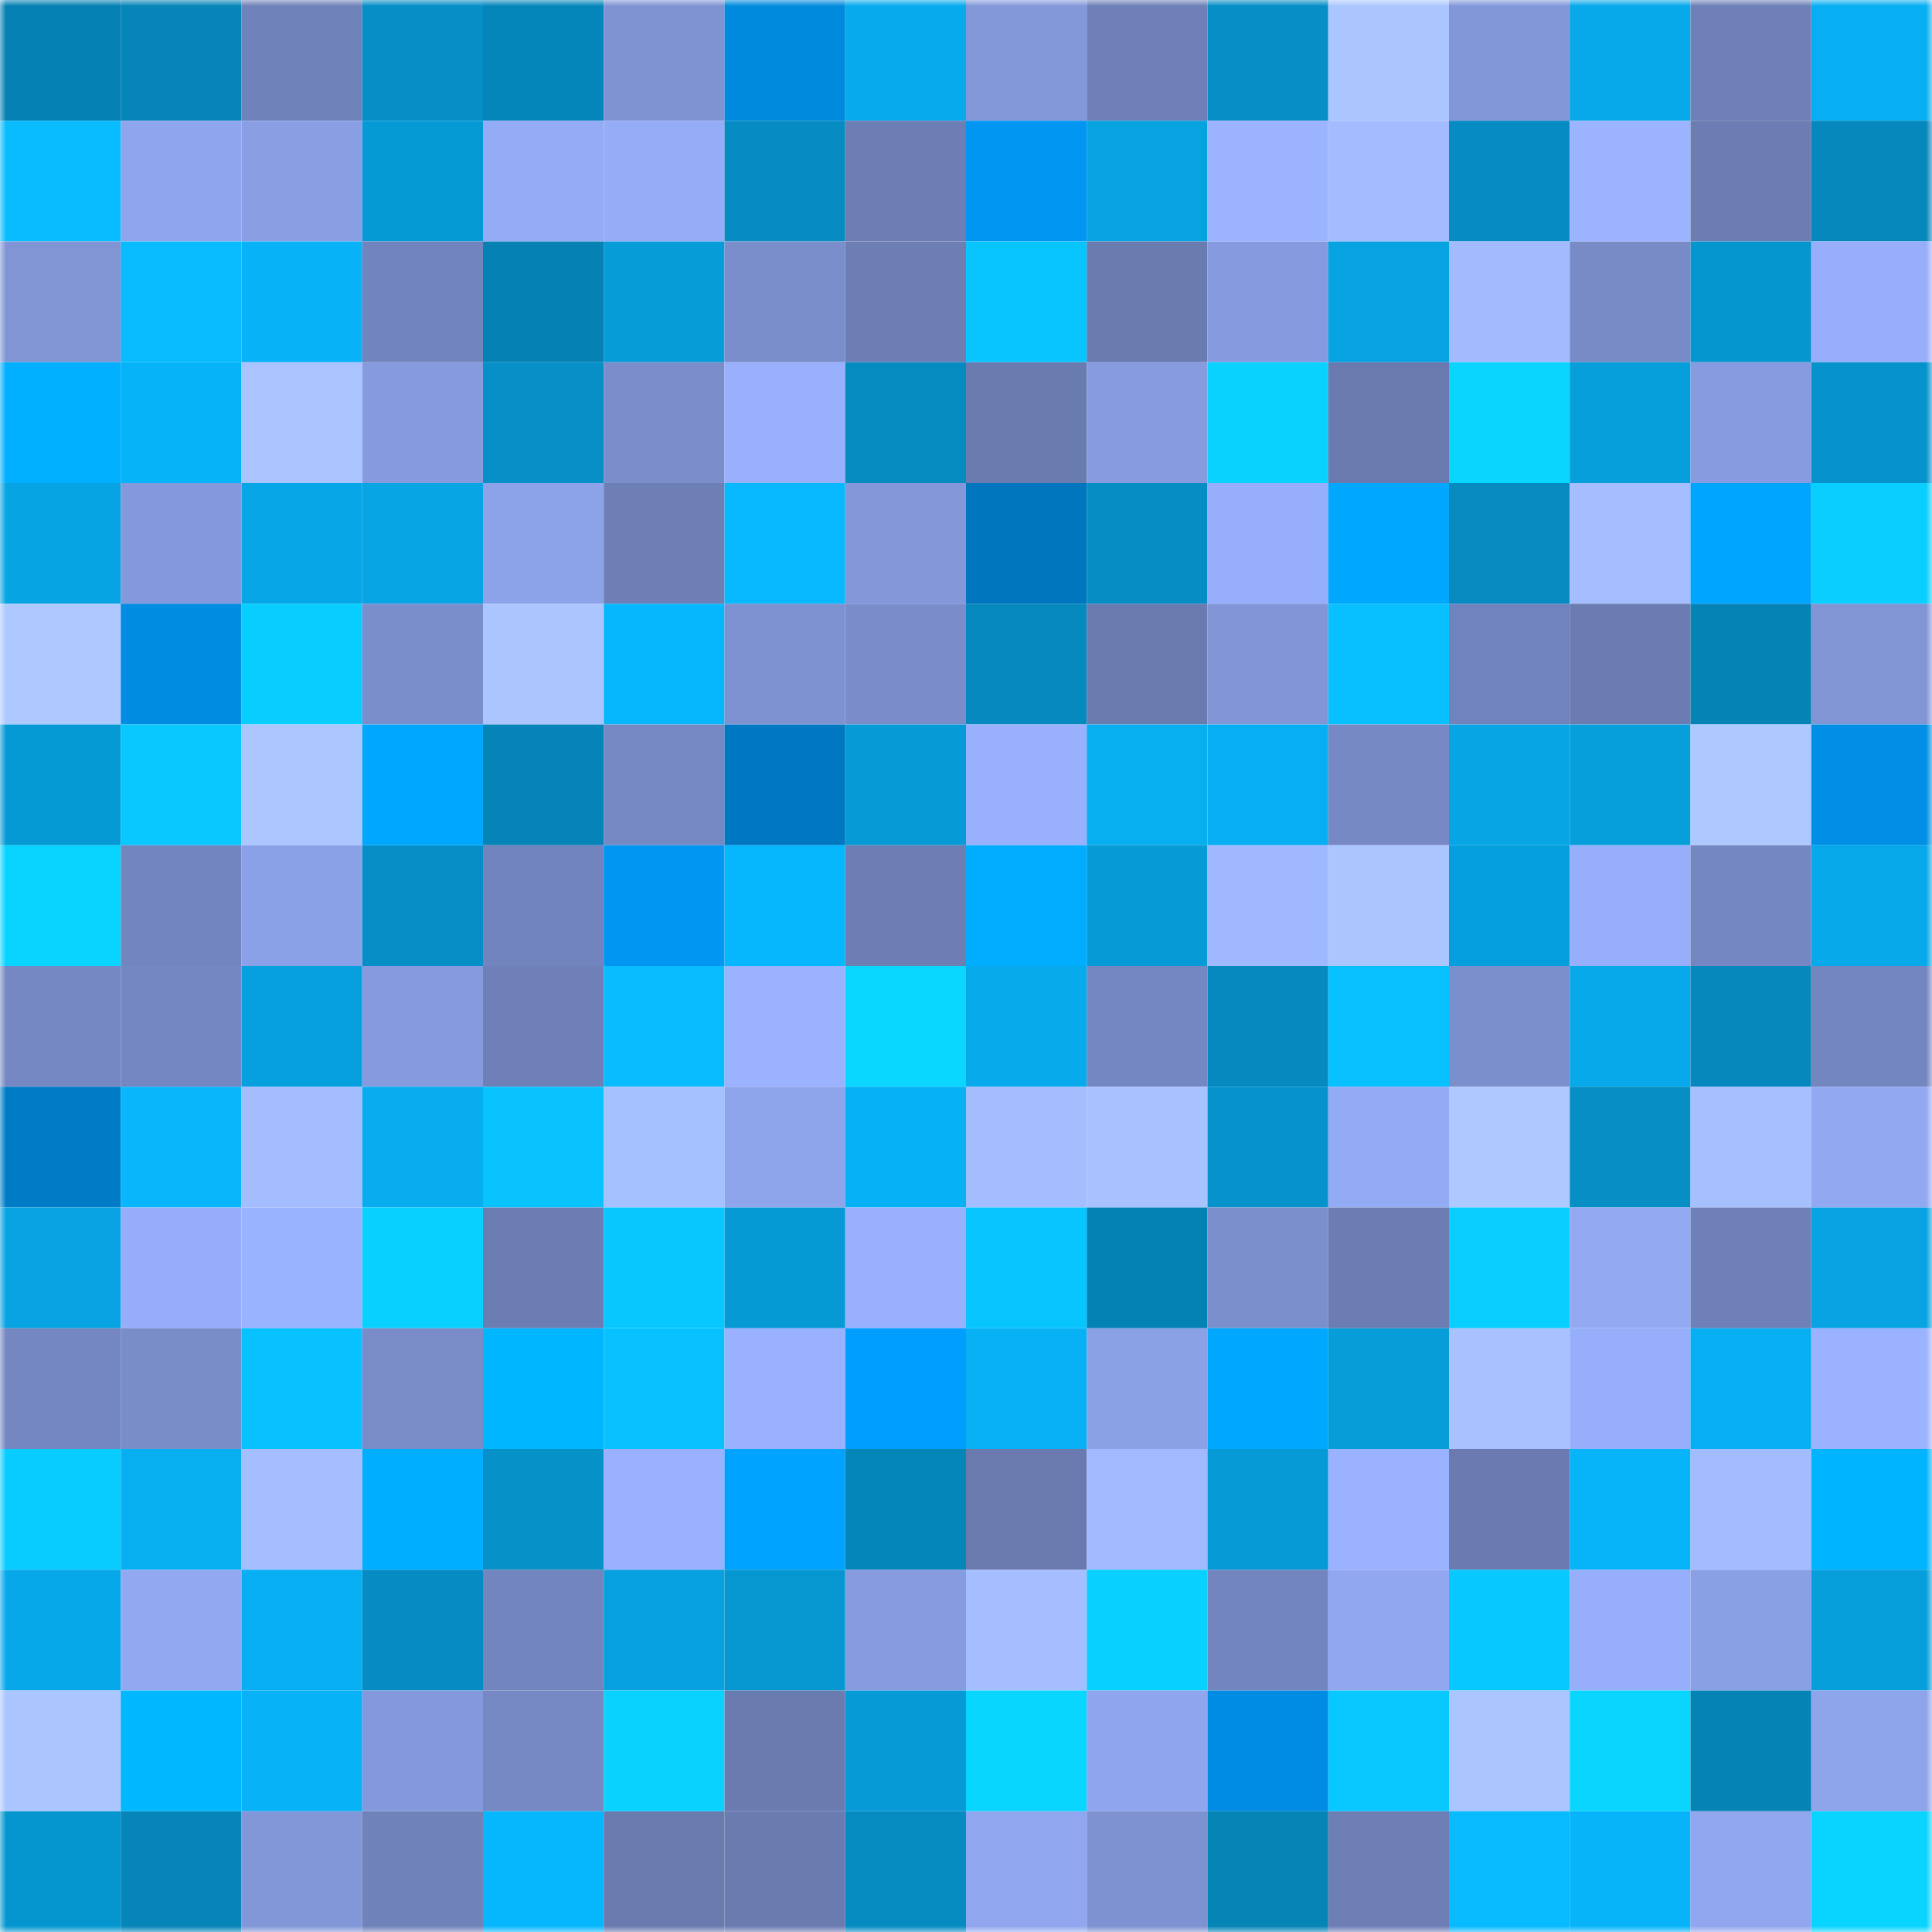 <svg viewBox="0 0 160 160" fill="none" role="img" xmlns="http://www.w3.org/2000/svg" width="240" height="240" name="ens%2Cironicas.eth"><mask id="43763711" mask-type="alpha" maskUnits="userSpaceOnUse" x="0" y="0" width="160" height="160"><rect width="160" height="160" fill="#FFFFFF"></rect></mask><g mask="url(#43763711)"><rect x="0" y="0" width="10" height="10" fill="#0581b3"></rect><rect x="10" y="0" width="10" height="10" fill="#0585b8"></rect><rect x="20" y="0" width="10" height="10" fill="#7082ba"></rect><rect x="30" y="0" width="10" height="10" fill="#068fc6"></rect><rect x="40" y="0" width="10" height="10" fill="#0586ba"></rect><rect x="50" y="0" width="10" height="10" fill="#7f93d2"></rect><rect x="60" y="0" width="10" height="10" fill="#008add"></rect><rect x="70" y="0" width="10" height="10" fill="#07abed"></rect><rect x="80" y="0" width="10" height="10" fill="#8398d9"></rect><rect x="90" y="0" width="10" height="10" fill="#6e80b7"></rect><rect x="100" y="0" width="10" height="10" fill="#068fc6"></rect><rect x="110" y="0" width="10" height="10" fill="#abc6ff"></rect><rect x="120" y="0" width="10" height="10" fill="#8297d8"></rect><rect x="130" y="0" width="10" height="10" fill="#07a9eb"></rect><rect x="140" y="0" width="10" height="10" fill="#6e80b7"></rect><rect x="150" y="0" width="10" height="10" fill="#07aef1"></rect><rect x="0" y="10" width="10" height="10" fill="#08bcff"></rect><rect x="10" y="10" width="10" height="10" fill="#8fa6ee"></rect><rect x="20" y="10" width="10" height="10" fill="#899ee3"></rect><rect x="30" y="10" width="10" height="10" fill="#069ad5"></rect><rect x="40" y="10" width="10" height="10" fill="#94abf5"></rect><rect x="50" y="10" width="10" height="10" fill="#95acf7"></rect><rect x="60" y="10" width="10" height="10" fill="#068cc2"></rect><rect x="70" y="10" width="10" height="10" fill="#6d7eb4"></rect><rect x="80" y="10" width="10" height="10" fill="#0096f2"></rect><rect x="90" y="10" width="10" height="10" fill="#07a3e1"></rect><rect x="100" y="10" width="10" height="10" fill="#9cb4ff"></rect><rect x="110" y="10" width="10" height="10" fill="#a3bcff"></rect><rect x="120" y="10" width="10" height="10" fill="#068cc2"></rect><rect x="130" y="10" width="10" height="10" fill="#9cb4ff"></rect><rect x="140" y="10" width="10" height="10" fill="#6c7db3"></rect><rect x="150" y="10" width="10" height="10" fill="#0688bd"></rect><rect x="0" y="20" width="10" height="10" fill="#8195d5"></rect><rect x="10" y="20" width="10" height="10" fill="#08bbff"></rect><rect x="20" y="20" width="10" height="10" fill="#07b2f7"></rect><rect x="30" y="20" width="10" height="10" fill="#7284bd"></rect><rect x="40" y="20" width="10" height="10" fill="#0581b3"></rect><rect x="50" y="20" width="10" height="10" fill="#069cd8"></rect><rect x="60" y="20" width="10" height="10" fill="#7b8ecc"></rect><rect x="70" y="20" width="10" height="10" fill="#6d7eb4"></rect><rect x="80" y="20" width="10" height="10" fill="#08c4ff"></rect><rect x="90" y="20" width="10" height="10" fill="#6a7bb0"></rect><rect x="100" y="20" width="10" height="10" fill="#869bdf"></rect><rect x="110" y="20" width="10" height="10" fill="#07a2e0"></rect><rect x="120" y="20" width="10" height="10" fill="#a2bbff"></rect><rect x="130" y="20" width="10" height="10" fill="#788bc7"></rect><rect x="140" y="20" width="10" height="10" fill="#0696cf"></rect><rect x="150" y="20" width="10" height="10" fill="#97aefa"></rect><rect x="0" y="30" width="10" height="10" fill="#00afff"></rect><rect x="10" y="30" width="10" height="10" fill="#07b3f8"></rect><rect x="20" y="30" width="10" height="10" fill="#a9c4ff"></rect><rect x="30" y="30" width="10" height="10" fill="#869bde"></rect><rect x="40" y="30" width="10" height="10" fill="#0690c7"></rect><rect x="50" y="30" width="10" height="10" fill="#7b8ecb"></rect><rect x="60" y="30" width="10" height="10" fill="#99b1fd"></rect><rect x="70" y="30" width="10" height="10" fill="#068bc1"></rect><rect x="80" y="30" width="10" height="10" fill="#6a7bb0"></rect><rect x="90" y="30" width="10" height="10" fill="#879cdf"></rect><rect x="100" y="30" width="10" height="10" fill="#09d2ff"></rect><rect x="110" y="30" width="10" height="10" fill="#6a7aaf"></rect><rect x="120" y="30" width="10" height="10" fill="#09d5ff"></rect><rect x="130" y="30" width="10" height="10" fill="#069fdc"></rect><rect x="140" y="30" width="10" height="10" fill="#879ce0"></rect><rect x="150" y="30" width="10" height="10" fill="#0693cc"></rect><rect x="0" y="40" width="10" height="10" fill="#07a4e3"></rect><rect x="10" y="40" width="10" height="10" fill="#8499db"></rect><rect x="20" y="40" width="10" height="10" fill="#07a7e7"></rect><rect x="30" y="40" width="10" height="10" fill="#07a5e4"></rect><rect x="40" y="40" width="10" height="10" fill="#8ca2e9"></rect><rect x="50" y="40" width="10" height="10" fill="#6d7fb5"></rect><rect x="60" y="40" width="10" height="10" fill="#08b9ff"></rect><rect x="70" y="40" width="10" height="10" fill="#8397d9"></rect><rect x="80" y="40" width="10" height="10" fill="#0076be"></rect><rect x="90" y="40" width="10" height="10" fill="#068dc3"></rect><rect x="100" y="40" width="10" height="10" fill="#97affa"></rect><rect x="110" y="40" width="10" height="10" fill="#00a7ff"></rect><rect x="120" y="40" width="10" height="10" fill="#068ac0"></rect><rect x="130" y="40" width="10" height="10" fill="#a4beff"></rect><rect x="140" y="40" width="10" height="10" fill="#00a5ff"></rect><rect x="150" y="40" width="10" height="10" fill="#08cfff"></rect><rect x="0" y="50" width="10" height="10" fill="#adc9ff"></rect><rect x="10" y="50" width="10" height="10" fill="#008ce0"></rect><rect x="20" y="50" width="10" height="10" fill="#08ceff"></rect><rect x="30" y="50" width="10" height="10" fill="#7b8ecc"></rect><rect x="40" y="50" width="10" height="10" fill="#abc6ff"></rect><rect x="50" y="50" width="10" height="10" fill="#07b7fd"></rect><rect x="60" y="50" width="10" height="10" fill="#7e92d1"></rect><rect x="70" y="50" width="10" height="10" fill="#7a8dca"></rect><rect x="80" y="50" width="10" height="10" fill="#0689be"></rect><rect x="90" y="50" width="10" height="10" fill="#6a7bb0"></rect><rect x="100" y="50" width="10" height="10" fill="#8296d7"></rect><rect x="110" y="50" width="10" height="10" fill="#08c0ff"></rect><rect x="120" y="50" width="10" height="10" fill="#7183bc"></rect><rect x="130" y="50" width="10" height="10" fill="#6b7cb2"></rect><rect x="140" y="50" width="10" height="10" fill="#0583b5"></rect><rect x="150" y="50" width="10" height="10" fill="#8195d5"></rect><rect x="0" y="60" width="10" height="10" fill="#069ad5"></rect><rect x="10" y="60" width="10" height="10" fill="#08c8ff"></rect><rect x="20" y="60" width="10" height="10" fill="#acc7ff"></rect><rect x="30" y="60" width="10" height="10" fill="#00a7ff"></rect><rect x="40" y="60" width="10" height="10" fill="#0584b7"></rect><rect x="50" y="60" width="10" height="10" fill="#7689c4"></rect><rect x="60" y="60" width="10" height="10" fill="#0078c1"></rect><rect x="70" y="60" width="10" height="10" fill="#069bd7"></rect><rect x="80" y="60" width="10" height="10" fill="#99b1fd"></rect><rect x="90" y="60" width="10" height="10" fill="#07aef0"></rect><rect x="100" y="60" width="10" height="10" fill="#07aff2"></rect><rect x="110" y="60" width="10" height="10" fill="#7789c5"></rect><rect x="120" y="60" width="10" height="10" fill="#07a5e4"></rect><rect x="130" y="60" width="10" height="10" fill="#069fdc"></rect><rect x="140" y="60" width="10" height="10" fill="#aec9ff"></rect><rect x="150" y="60" width="10" height="10" fill="#008fe5"></rect><rect x="0" y="70" width="10" height="10" fill="#09d3ff"></rect><rect x="10" y="70" width="10" height="10" fill="#7385be"></rect><rect x="20" y="70" width="10" height="10" fill="#8ba1e7"></rect><rect x="30" y="70" width="10" height="10" fill="#068fc6"></rect><rect x="40" y="70" width="10" height="10" fill="#7284bd"></rect><rect x="50" y="70" width="10" height="10" fill="#0096f1"></rect><rect x="60" y="70" width="10" height="10" fill="#07b7fe"></rect><rect x="70" y="70" width="10" height="10" fill="#6d7eb4"></rect><rect x="80" y="70" width="10" height="10" fill="#00adff"></rect><rect x="90" y="70" width="10" height="10" fill="#069bd6"></rect><rect x="100" y="70" width="10" height="10" fill="#9fb8ff"></rect><rect x="110" y="70" width="10" height="10" fill="#abc6ff"></rect><rect x="120" y="70" width="10" height="10" fill="#069fdd"></rect><rect x="130" y="70" width="10" height="10" fill="#97affa"></rect><rect x="140" y="70" width="10" height="10" fill="#7587c2"></rect><rect x="150" y="70" width="10" height="10" fill="#07a9ea"></rect><rect x="0" y="80" width="10" height="10" fill="#7688c3"></rect><rect x="10" y="80" width="10" height="10" fill="#7587c2"></rect><rect x="20" y="80" width="10" height="10" fill="#07a0de"></rect><rect x="30" y="80" width="10" height="10" fill="#869bde"></rect><rect x="40" y="80" width="10" height="10" fill="#6e80b7"></rect><rect x="50" y="80" width="10" height="10" fill="#08bcff"></rect><rect x="60" y="80" width="10" height="10" fill="#9bb3ff"></rect><rect x="70" y="80" width="10" height="10" fill="#09d7ff"></rect><rect x="80" y="80" width="10" height="10" fill="#07abec"></rect><rect x="90" y="80" width="10" height="10" fill="#7587c2"></rect><rect x="100" y="80" width="10" height="10" fill="#0689be"></rect><rect x="110" y="80" width="10" height="10" fill="#08c2ff"></rect><rect x="120" y="80" width="10" height="10" fill="#7c8fcd"></rect><rect x="130" y="80" width="10" height="10" fill="#07a9eb"></rect><rect x="140" y="80" width="10" height="10" fill="#0688bd"></rect><rect x="150" y="80" width="10" height="10" fill="#7386bf"></rect><rect x="0" y="90" width="10" height="10" fill="#007cc7"></rect><rect x="10" y="90" width="10" height="10" fill="#07b6fb"></rect><rect x="20" y="90" width="10" height="10" fill="#a3bdff"></rect><rect x="30" y="90" width="10" height="10" fill="#07adef"></rect><rect x="40" y="90" width="10" height="10" fill="#08c3ff"></rect><rect x="50" y="90" width="10" height="10" fill="#a6c1ff"></rect><rect x="60" y="90" width="10" height="10" fill="#8ea5ec"></rect><rect x="70" y="90" width="10" height="10" fill="#07b1f5"></rect><rect x="80" y="90" width="10" height="10" fill="#a4bdff"></rect><rect x="90" y="90" width="10" height="10" fill="#a8c2ff"></rect><rect x="100" y="90" width="10" height="10" fill="#0693cb"></rect><rect x="110" y="90" width="10" height="10" fill="#93aaf4"></rect><rect x="120" y="90" width="10" height="10" fill="#aec9ff"></rect><rect x="130" y="90" width="10" height="10" fill="#068ec5"></rect><rect x="140" y="90" width="10" height="10" fill="#a5bfff"></rect><rect x="150" y="90" width="10" height="10" fill="#92a9f2"></rect><rect x="0" y="100" width="10" height="10" fill="#07a3e2"></rect><rect x="10" y="100" width="10" height="10" fill="#96aef9"></rect><rect x="20" y="100" width="10" height="10" fill="#9ab3ff"></rect><rect x="30" y="100" width="10" height="10" fill="#08d0ff"></rect><rect x="40" y="100" width="10" height="10" fill="#6c7db3"></rect><rect x="50" y="100" width="10" height="10" fill="#08c7ff"></rect><rect x="60" y="100" width="10" height="10" fill="#069ad5"></rect><rect x="70" y="100" width="10" height="10" fill="#99b1fd"></rect><rect x="80" y="100" width="10" height="10" fill="#08c5ff"></rect><rect x="90" y="100" width="10" height="10" fill="#0582b4"></rect><rect x="100" y="100" width="10" height="10" fill="#7b8fcc"></rect><rect x="110" y="100" width="10" height="10" fill="#6c7db3"></rect><rect x="120" y="100" width="10" height="10" fill="#08cfff"></rect><rect x="130" y="100" width="10" height="10" fill="#93aaf3"></rect><rect x="140" y="100" width="10" height="10" fill="#6f80b8"></rect><rect x="150" y="100" width="10" height="10" fill="#07a3e2"></rect><rect x="0" y="110" width="10" height="10" fill="#7487c1"></rect><rect x="10" y="110" width="10" height="10" fill="#798dc9"></rect><rect x="20" y="110" width="10" height="10" fill="#08c1ff"></rect><rect x="30" y="110" width="10" height="10" fill="#798cc8"></rect><rect x="40" y="110" width="10" height="10" fill="#00b6ff"></rect><rect x="50" y="110" width="10" height="10" fill="#08c2ff"></rect><rect x="60" y="110" width="10" height="10" fill="#99b1fe"></rect><rect x="70" y="110" width="10" height="10" fill="#009fff"></rect><rect x="80" y="110" width="10" height="10" fill="#07b1f4"></rect><rect x="90" y="110" width="10" height="10" fill="#8ba1e6"></rect><rect x="100" y="110" width="10" height="10" fill="#00a7ff"></rect><rect x="110" y="110" width="10" height="10" fill="#069dd9"></rect><rect x="120" y="110" width="10" height="10" fill="#a7c2ff"></rect><rect x="130" y="110" width="10" height="10" fill="#97affa"></rect><rect x="140" y="110" width="10" height="10" fill="#07aff2"></rect><rect x="150" y="110" width="10" height="10" fill="#9bb3ff"></rect><rect x="0" y="120" width="10" height="10" fill="#08ccff"></rect><rect x="10" y="120" width="10" height="10" fill="#07aef0"></rect><rect x="20" y="120" width="10" height="10" fill="#a4beff"></rect><rect x="30" y="120" width="10" height="10" fill="#00aeff"></rect><rect x="40" y="120" width="10" height="10" fill="#0691c8"></rect><rect x="50" y="120" width="10" height="10" fill="#99b1fe"></rect><rect x="60" y="120" width="10" height="10" fill="#00a3ff"></rect><rect x="70" y="120" width="10" height="10" fill="#0586b9"></rect><rect x="80" y="120" width="10" height="10" fill="#6a7aaf"></rect><rect x="90" y="120" width="10" height="10" fill="#a1baff"></rect><rect x="100" y="120" width="10" height="10" fill="#069ad6"></rect><rect x="110" y="120" width="10" height="10" fill="#9ab2ff"></rect><rect x="120" y="120" width="10" height="10" fill="#6b7bb1"></rect><rect x="130" y="120" width="10" height="10" fill="#07b4f9"></rect><rect x="140" y="120" width="10" height="10" fill="#a2bcff"></rect><rect x="150" y="120" width="10" height="10" fill="#00b4ff"></rect><rect x="0" y="130" width="10" height="10" fill="#07a8e9"></rect><rect x="10" y="130" width="10" height="10" fill="#92a9f1"></rect><rect x="20" y="130" width="10" height="10" fill="#07aef1"></rect><rect x="30" y="130" width="10" height="10" fill="#068cc2"></rect><rect x="40" y="130" width="10" height="10" fill="#7385be"></rect><rect x="50" y="130" width="10" height="10" fill="#07a1df"></rect><rect x="60" y="130" width="10" height="10" fill="#0696d0"></rect><rect x="70" y="130" width="10" height="10" fill="#879ce0"></rect><rect x="80" y="130" width="10" height="10" fill="#a5beff"></rect><rect x="90" y="130" width="10" height="10" fill="#08d1ff"></rect><rect x="100" y="130" width="10" height="10" fill="#7385bf"></rect><rect x="110" y="130" width="10" height="10" fill="#91a8f0"></rect><rect x="120" y="130" width="10" height="10" fill="#08c9ff"></rect><rect x="130" y="130" width="10" height="10" fill="#97affa"></rect><rect x="140" y="130" width="10" height="10" fill="#8aa0e5"></rect><rect x="150" y="130" width="10" height="10" fill="#069edb"></rect><rect x="0" y="140" width="10" height="10" fill="#abc6ff"></rect><rect x="10" y="140" width="10" height="10" fill="#00b8ff"></rect><rect x="20" y="140" width="10" height="10" fill="#07b2f7"></rect><rect x="30" y="140" width="10" height="10" fill="#8499db"></rect><rect x="40" y="140" width="10" height="10" fill="#7689c4"></rect><rect x="50" y="140" width="10" height="10" fill="#09d2ff"></rect><rect x="60" y="140" width="10" height="10" fill="#6a7bb0"></rect><rect x="70" y="140" width="10" height="10" fill="#069bd7"></rect><rect x="80" y="140" width="10" height="10" fill="#09d6ff"></rect><rect x="90" y="140" width="10" height="10" fill="#8fa6ee"></rect><rect x="100" y="140" width="10" height="10" fill="#008ce2"></rect><rect x="110" y="140" width="10" height="10" fill="#08c8ff"></rect><rect x="120" y="140" width="10" height="10" fill="#aac5ff"></rect><rect x="130" y="140" width="10" height="10" fill="#09d5ff"></rect><rect x="140" y="140" width="10" height="10" fill="#0583b5"></rect><rect x="150" y="140" width="10" height="10" fill="#8ea4eb"></rect><rect x="0" y="150" width="10" height="10" fill="#0696cf"></rect><rect x="10" y="150" width="10" height="10" fill="#0585b8"></rect><rect x="20" y="150" width="10" height="10" fill="#8297d8"></rect><rect x="30" y="150" width="10" height="10" fill="#7082ba"></rect><rect x="40" y="150" width="10" height="10" fill="#07b7fd"></rect><rect x="50" y="150" width="10" height="10" fill="#697aae"></rect><rect x="60" y="150" width="10" height="10" fill="#6a7bb0"></rect><rect x="70" y="150" width="10" height="10" fill="#068bc1"></rect><rect x="80" y="150" width="10" height="10" fill="#90a7ef"></rect><rect x="90" y="150" width="10" height="10" fill="#7e92d1"></rect><rect x="100" y="150" width="10" height="10" fill="#0584b6"></rect><rect x="110" y="150" width="10" height="10" fill="#6e7fb6"></rect><rect x="120" y="150" width="10" height="10" fill="#08baff"></rect><rect x="130" y="150" width="10" height="10" fill="#07b4f9"></rect><rect x="140" y="150" width="10" height="10" fill="#90a6ee"></rect><rect x="150" y="150" width="10" height="10" fill="#09d4ff"></rect></g></svg>